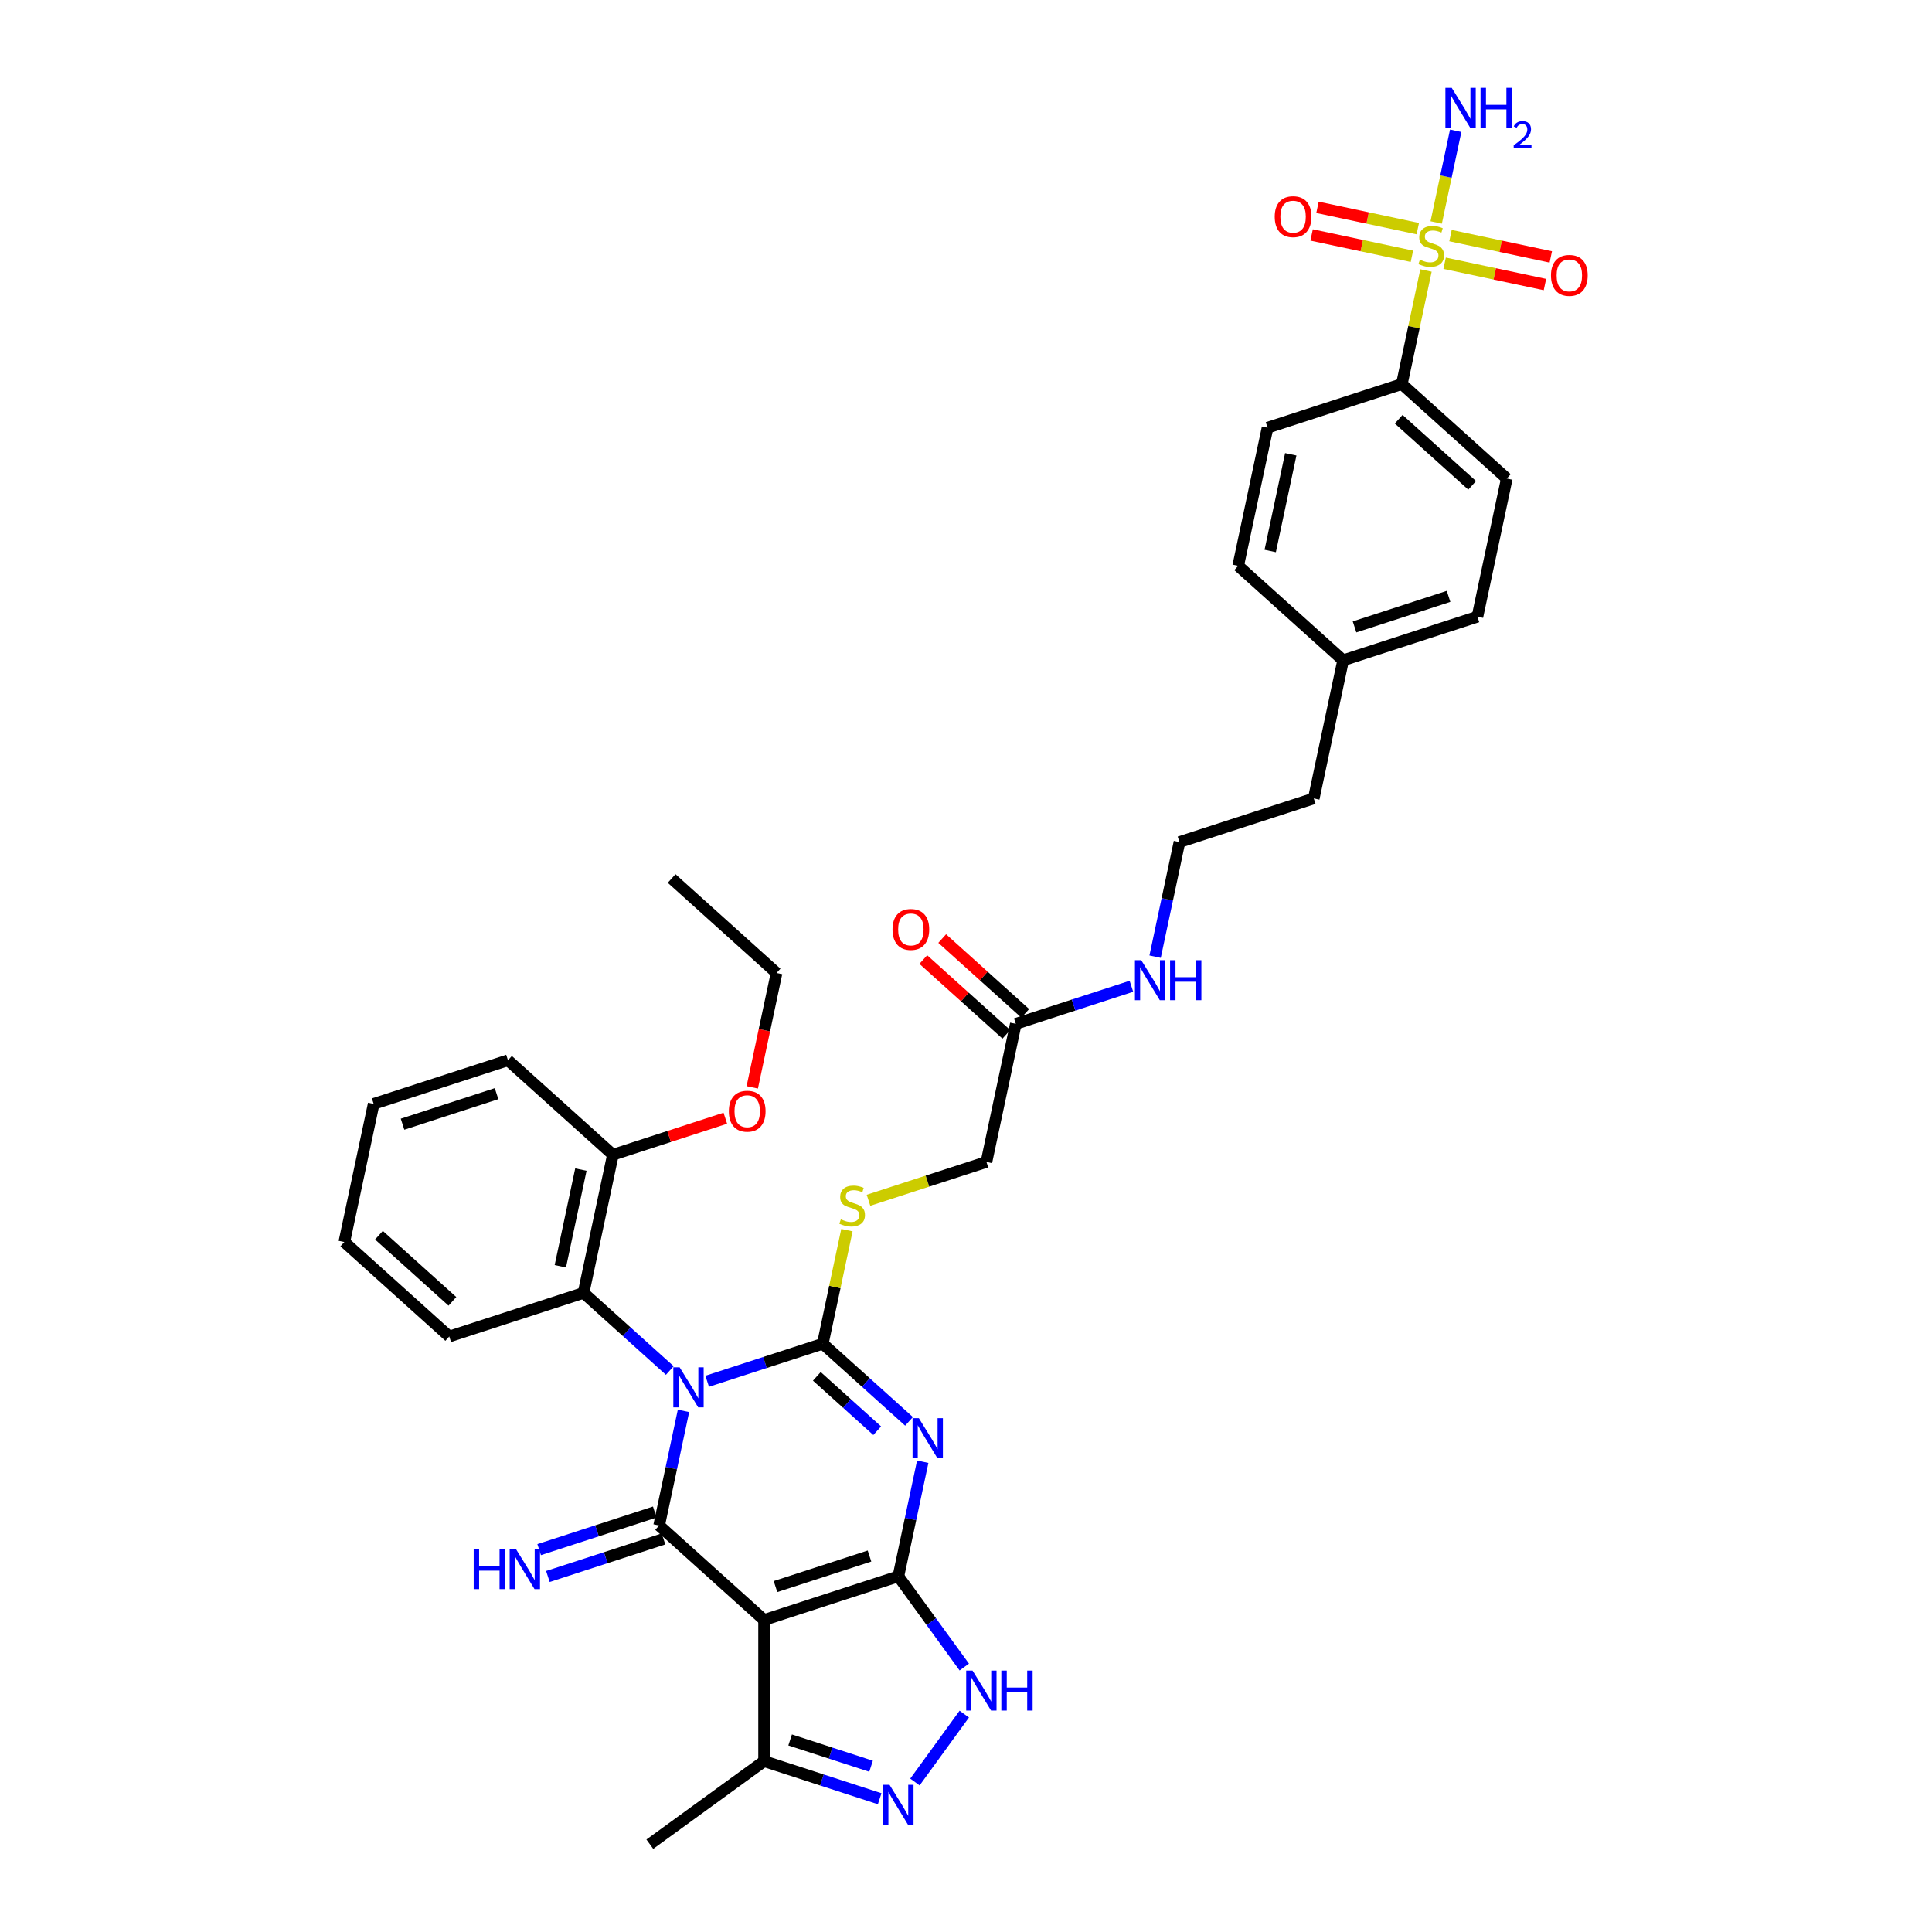 <?xml version='1.0' encoding='iso-8859-1'?>
<svg version='1.1' baseProfile='full'
              xmlns='http://www.w3.org/2000/svg'
                      xmlns:rdkit='http://www.rdkit.org/xml'
                      xmlns:xlink='http://www.w3.org/1999/xlink'
                  xml:space='preserve'
width='1000px' height='1000px' viewBox='0 0 1000 1000'>
<!-- END OF HEADER -->
<rect style='opacity:1.0;fill:#FFFFFF;stroke:none' width='1000' height='1000' x='0' y='0'> </rect>
<path class='bond-0' d='M 366.04,714.949 L 395.958,705.228' style='fill:none;fill-rule:evenodd;stroke:#0000FF;stroke-width:6px;stroke-linecap:butt;stroke-linejoin:miter;stroke-opacity:1' />
<path class='bond-0' d='M 395.958,705.228 L 425.876,695.508' style='fill:none;fill-rule:evenodd;stroke:#000000;stroke-width:6px;stroke-linecap:butt;stroke-linejoin:miter;stroke-opacity:1' />
<path class='bond-3' d='M 353.774,730.27 L 347.47,759.929' style='fill:none;fill-rule:evenodd;stroke:#0000FF;stroke-width:6px;stroke-linecap:butt;stroke-linejoin:miter;stroke-opacity:1' />
<path class='bond-3' d='M 347.47,759.929 L 341.166,789.587' style='fill:none;fill-rule:evenodd;stroke:#000000;stroke-width:6px;stroke-linecap:butt;stroke-linejoin:miter;stroke-opacity:1' />
<path class='bond-8' d='M 346.685,709.38 L 324.366,689.283' style='fill:none;fill-rule:evenodd;stroke:#0000FF;stroke-width:6px;stroke-linecap:butt;stroke-linejoin:miter;stroke-opacity:1' />
<path class='bond-8' d='M 324.366,689.283 L 302.046,669.187' style='fill:none;fill-rule:evenodd;stroke:#000000;stroke-width:6px;stroke-linecap:butt;stroke-linejoin:miter;stroke-opacity:1' />
<path class='bond-1' d='M 425.876,695.508 L 448.195,715.604' style='fill:none;fill-rule:evenodd;stroke:#000000;stroke-width:6px;stroke-linecap:butt;stroke-linejoin:miter;stroke-opacity:1' />
<path class='bond-1' d='M 448.195,715.604 L 470.515,735.701' style='fill:none;fill-rule:evenodd;stroke:#0000FF;stroke-width:6px;stroke-linecap:butt;stroke-linejoin:miter;stroke-opacity:1' />
<path class='bond-1' d='M 422.79,712.4 L 438.414,726.468' style='fill:none;fill-rule:evenodd;stroke:#000000;stroke-width:6px;stroke-linecap:butt;stroke-linejoin:miter;stroke-opacity:1' />
<path class='bond-1' d='M 438.414,726.468 L 454.038,740.535' style='fill:none;fill-rule:evenodd;stroke:#0000FF;stroke-width:6px;stroke-linecap:butt;stroke-linejoin:miter;stroke-opacity:1' />
<path class='bond-10' d='M 425.876,695.508 L 432.124,666.112' style='fill:none;fill-rule:evenodd;stroke:#000000;stroke-width:6px;stroke-linecap:butt;stroke-linejoin:miter;stroke-opacity:1' />
<path class='bond-10' d='M 432.124,666.112 L 438.372,636.717' style='fill:none;fill-rule:evenodd;stroke:#CCCC00;stroke-width:6px;stroke-linecap:butt;stroke-linejoin:miter;stroke-opacity:1' />
<path class='bond-36' d='M 477.604,756.591 L 471.3,786.249' style='fill:none;fill-rule:evenodd;stroke:#0000FF;stroke-width:6px;stroke-linecap:butt;stroke-linejoin:miter;stroke-opacity:1' />
<path class='bond-36' d='M 471.3,786.249 L 464.996,815.908' style='fill:none;fill-rule:evenodd;stroke:#000000;stroke-width:6px;stroke-linecap:butt;stroke-linejoin:miter;stroke-opacity:1' />
<path class='bond-2' d='M 464.996,815.908 L 395.483,838.494' style='fill:none;fill-rule:evenodd;stroke:#000000;stroke-width:6px;stroke-linecap:butt;stroke-linejoin:miter;stroke-opacity:1' />
<path class='bond-2' d='M 450.052,805.393 L 401.393,821.203' style='fill:none;fill-rule:evenodd;stroke:#000000;stroke-width:6px;stroke-linecap:butt;stroke-linejoin:miter;stroke-opacity:1' />
<path class='bond-6' d='M 464.996,815.908 L 482.053,839.385' style='fill:none;fill-rule:evenodd;stroke:#000000;stroke-width:6px;stroke-linecap:butt;stroke-linejoin:miter;stroke-opacity:1' />
<path class='bond-6' d='M 482.053,839.385 L 499.11,862.862' style='fill:none;fill-rule:evenodd;stroke:#0000FF;stroke-width:6px;stroke-linecap:butt;stroke-linejoin:miter;stroke-opacity:1' />
<path class='bond-4' d='M 341.166,789.587 L 395.483,838.494' style='fill:none;fill-rule:evenodd;stroke:#000000;stroke-width:6px;stroke-linecap:butt;stroke-linejoin:miter;stroke-opacity:1' />
<path class='bond-11' d='M 338.908,782.635 L 308.99,792.356' style='fill:none;fill-rule:evenodd;stroke:#000000;stroke-width:6px;stroke-linecap:butt;stroke-linejoin:miter;stroke-opacity:1' />
<path class='bond-11' d='M 308.99,792.356 L 279.072,802.077' style='fill:none;fill-rule:evenodd;stroke:#0000FF;stroke-width:6px;stroke-linecap:butt;stroke-linejoin:miter;stroke-opacity:1' />
<path class='bond-11' d='M 343.425,796.538 L 313.507,806.259' style='fill:none;fill-rule:evenodd;stroke:#000000;stroke-width:6px;stroke-linecap:butt;stroke-linejoin:miter;stroke-opacity:1' />
<path class='bond-11' d='M 313.507,806.259 L 283.589,815.98' style='fill:none;fill-rule:evenodd;stroke:#0000FF;stroke-width:6px;stroke-linecap:butt;stroke-linejoin:miter;stroke-opacity:1' />
<path class='bond-9' d='M 395.483,838.494 L 395.483,911.584' style='fill:none;fill-rule:evenodd;stroke:#000000;stroke-width:6px;stroke-linecap:butt;stroke-linejoin:miter;stroke-opacity:1' />
<path class='bond-5' d='M 738.089,140 L 731.841,169.395' style='fill:none;fill-rule:evenodd;stroke:#CCCC00;stroke-width:6px;stroke-linecap:butt;stroke-linejoin:miter;stroke-opacity:1' />
<path class='bond-5' d='M 731.841,169.395 L 725.593,198.79' style='fill:none;fill-rule:evenodd;stroke:#000000;stroke-width:6px;stroke-linecap:butt;stroke-linejoin:miter;stroke-opacity:1' />
<path class='bond-13' d='M 747.733,136.246 L 773.691,141.763' style='fill:none;fill-rule:evenodd;stroke:#CCCC00;stroke-width:6px;stroke-linecap:butt;stroke-linejoin:miter;stroke-opacity:1' />
<path class='bond-13' d='M 773.691,141.763 L 799.65,147.281' style='fill:none;fill-rule:evenodd;stroke:#FF0000;stroke-width:6px;stroke-linecap:butt;stroke-linejoin:miter;stroke-opacity:1' />
<path class='bond-13' d='M 750.772,121.947 L 776.731,127.465' style='fill:none;fill-rule:evenodd;stroke:#CCCC00;stroke-width:6px;stroke-linecap:butt;stroke-linejoin:miter;stroke-opacity:1' />
<path class='bond-13' d='M 776.731,127.465 L 802.689,132.982' style='fill:none;fill-rule:evenodd;stroke:#FF0000;stroke-width:6px;stroke-linecap:butt;stroke-linejoin:miter;stroke-opacity:1' />
<path class='bond-14' d='M 733.845,118.349 L 707.886,112.831' style='fill:none;fill-rule:evenodd;stroke:#CCCC00;stroke-width:6px;stroke-linecap:butt;stroke-linejoin:miter;stroke-opacity:1' />
<path class='bond-14' d='M 707.886,112.831 L 681.928,107.314' style='fill:none;fill-rule:evenodd;stroke:#FF0000;stroke-width:6px;stroke-linecap:butt;stroke-linejoin:miter;stroke-opacity:1' />
<path class='bond-14' d='M 730.805,132.648 L 704.847,127.13' style='fill:none;fill-rule:evenodd;stroke:#CCCC00;stroke-width:6px;stroke-linecap:butt;stroke-linejoin:miter;stroke-opacity:1' />
<path class='bond-14' d='M 704.847,127.13 L 678.889,121.612' style='fill:none;fill-rule:evenodd;stroke:#FF0000;stroke-width:6px;stroke-linecap:butt;stroke-linejoin:miter;stroke-opacity:1' />
<path class='bond-16' d='M 743.371,115.15 L 748.417,91.41' style='fill:none;fill-rule:evenodd;stroke:#CCCC00;stroke-width:6px;stroke-linecap:butt;stroke-linejoin:miter;stroke-opacity:1' />
<path class='bond-16' d='M 748.417,91.41 L 753.463,67.671' style='fill:none;fill-rule:evenodd;stroke:#0000FF;stroke-width:6px;stroke-linecap:butt;stroke-linejoin:miter;stroke-opacity:1' />
<path class='bond-38' d='M 499.11,887.216 L 473.57,922.37' style='fill:none;fill-rule:evenodd;stroke:#0000FF;stroke-width:6px;stroke-linecap:butt;stroke-linejoin:miter;stroke-opacity:1' />
<path class='bond-7' d='M 455.319,931.026 L 425.401,921.305' style='fill:none;fill-rule:evenodd;stroke:#0000FF;stroke-width:6px;stroke-linecap:butt;stroke-linejoin:miter;stroke-opacity:1' />
<path class='bond-7' d='M 425.401,921.305 L 395.483,911.584' style='fill:none;fill-rule:evenodd;stroke:#000000;stroke-width:6px;stroke-linecap:butt;stroke-linejoin:miter;stroke-opacity:1' />
<path class='bond-7' d='M 450.861,914.207 L 429.918,907.402' style='fill:none;fill-rule:evenodd;stroke:#0000FF;stroke-width:6px;stroke-linecap:butt;stroke-linejoin:miter;stroke-opacity:1' />
<path class='bond-7' d='M 429.918,907.402 L 408.976,900.598' style='fill:none;fill-rule:evenodd;stroke:#000000;stroke-width:6px;stroke-linecap:butt;stroke-linejoin:miter;stroke-opacity:1' />
<path class='bond-17' d='M 302.046,669.187 L 317.242,597.694' style='fill:none;fill-rule:evenodd;stroke:#000000;stroke-width:6px;stroke-linecap:butt;stroke-linejoin:miter;stroke-opacity:1' />
<path class='bond-17' d='M 290.027,655.423 L 300.664,605.378' style='fill:none;fill-rule:evenodd;stroke:#000000;stroke-width:6px;stroke-linecap:butt;stroke-linejoin:miter;stroke-opacity:1' />
<path class='bond-28' d='M 302.046,669.187 L 232.533,691.773' style='fill:none;fill-rule:evenodd;stroke:#000000;stroke-width:6px;stroke-linecap:butt;stroke-linejoin:miter;stroke-opacity:1' />
<path class='bond-29' d='M 395.483,911.584 L 336.352,954.545' style='fill:none;fill-rule:evenodd;stroke:#000000;stroke-width:6px;stroke-linecap:butt;stroke-linejoin:miter;stroke-opacity:1' />
<path class='bond-19' d='M 449.536,621.264 L 480.06,611.346' style='fill:none;fill-rule:evenodd;stroke:#CCCC00;stroke-width:6px;stroke-linecap:butt;stroke-linejoin:miter;stroke-opacity:1' />
<path class='bond-19' d='M 480.06,611.346 L 510.585,601.428' style='fill:none;fill-rule:evenodd;stroke:#000000;stroke-width:6px;stroke-linecap:butt;stroke-linejoin:miter;stroke-opacity:1' />
<path class='bond-12' d='M 725.593,198.79 L 779.909,247.697' style='fill:none;fill-rule:evenodd;stroke:#000000;stroke-width:6px;stroke-linecap:butt;stroke-linejoin:miter;stroke-opacity:1' />
<path class='bond-12' d='M 723.959,216.99 L 761.98,251.225' style='fill:none;fill-rule:evenodd;stroke:#000000;stroke-width:6px;stroke-linecap:butt;stroke-linejoin:miter;stroke-opacity:1' />
<path class='bond-39' d='M 725.593,198.79 L 656.08,221.377' style='fill:none;fill-rule:evenodd;stroke:#000000;stroke-width:6px;stroke-linecap:butt;stroke-linejoin:miter;stroke-opacity:1' />
<path class='bond-15' d='M 525.781,529.935 L 510.585,601.428' style='fill:none;fill-rule:evenodd;stroke:#000000;stroke-width:6px;stroke-linecap:butt;stroke-linejoin:miter;stroke-opacity:1' />
<path class='bond-18' d='M 530.672,524.503 L 509.178,505.15' style='fill:none;fill-rule:evenodd;stroke:#000000;stroke-width:6px;stroke-linecap:butt;stroke-linejoin:miter;stroke-opacity:1' />
<path class='bond-18' d='M 509.178,505.15 L 487.684,485.797' style='fill:none;fill-rule:evenodd;stroke:#FF0000;stroke-width:6px;stroke-linecap:butt;stroke-linejoin:miter;stroke-opacity:1' />
<path class='bond-18' d='M 520.891,535.367 L 499.397,516.014' style='fill:none;fill-rule:evenodd;stroke:#000000;stroke-width:6px;stroke-linecap:butt;stroke-linejoin:miter;stroke-opacity:1' />
<path class='bond-18' d='M 499.397,516.014 L 477.903,496.661' style='fill:none;fill-rule:evenodd;stroke:#FF0000;stroke-width:6px;stroke-linecap:butt;stroke-linejoin:miter;stroke-opacity:1' />
<path class='bond-22' d='M 525.781,529.935 L 555.699,520.214' style='fill:none;fill-rule:evenodd;stroke:#000000;stroke-width:6px;stroke-linecap:butt;stroke-linejoin:miter;stroke-opacity:1' />
<path class='bond-22' d='M 555.699,520.214 L 585.617,510.493' style='fill:none;fill-rule:evenodd;stroke:#0000FF;stroke-width:6px;stroke-linecap:butt;stroke-linejoin:miter;stroke-opacity:1' />
<path class='bond-26' d='M 317.242,597.694 L 346.334,588.241' style='fill:none;fill-rule:evenodd;stroke:#000000;stroke-width:6px;stroke-linecap:butt;stroke-linejoin:miter;stroke-opacity:1' />
<path class='bond-26' d='M 346.334,588.241 L 375.426,578.788' style='fill:none;fill-rule:evenodd;stroke:#FF0000;stroke-width:6px;stroke-linecap:butt;stroke-linejoin:miter;stroke-opacity:1' />
<path class='bond-31' d='M 317.242,597.694 L 262.926,548.787' style='fill:none;fill-rule:evenodd;stroke:#000000;stroke-width:6px;stroke-linecap:butt;stroke-linejoin:miter;stroke-opacity:1' />
<path class='bond-20' d='M 779.909,247.697 L 764.713,319.19' style='fill:none;fill-rule:evenodd;stroke:#000000;stroke-width:6px;stroke-linecap:butt;stroke-linejoin:miter;stroke-opacity:1' />
<path class='bond-21' d='M 656.08,221.377 L 640.883,292.87' style='fill:none;fill-rule:evenodd;stroke:#000000;stroke-width:6px;stroke-linecap:butt;stroke-linejoin:miter;stroke-opacity:1' />
<path class='bond-21' d='M 668.099,235.14 L 657.461,285.185' style='fill:none;fill-rule:evenodd;stroke:#000000;stroke-width:6px;stroke-linecap:butt;stroke-linejoin:miter;stroke-opacity:1' />
<path class='bond-27' d='M 597.883,495.172 L 604.187,465.514' style='fill:none;fill-rule:evenodd;stroke:#0000FF;stroke-width:6px;stroke-linecap:butt;stroke-linejoin:miter;stroke-opacity:1' />
<path class='bond-27' d='M 604.187,465.514 L 610.491,435.856' style='fill:none;fill-rule:evenodd;stroke:#000000;stroke-width:6px;stroke-linecap:butt;stroke-linejoin:miter;stroke-opacity:1' />
<path class='bond-23' d='M 640.883,292.87 L 695.2,341.777' style='fill:none;fill-rule:evenodd;stroke:#000000;stroke-width:6px;stroke-linecap:butt;stroke-linejoin:miter;stroke-opacity:1' />
<path class='bond-24' d='M 764.713,319.19 L 695.2,341.777' style='fill:none;fill-rule:evenodd;stroke:#000000;stroke-width:6px;stroke-linecap:butt;stroke-linejoin:miter;stroke-opacity:1' />
<path class='bond-24' d='M 749.769,308.676 L 701.11,324.486' style='fill:none;fill-rule:evenodd;stroke:#000000;stroke-width:6px;stroke-linecap:butt;stroke-linejoin:miter;stroke-opacity:1' />
<path class='bond-25' d='M 695.2,341.777 L 680.004,413.27' style='fill:none;fill-rule:evenodd;stroke:#000000;stroke-width:6px;stroke-linecap:butt;stroke-linejoin:miter;stroke-opacity:1' />
<path class='bond-32' d='M 389.368,562.814 L 395.66,533.214' style='fill:none;fill-rule:evenodd;stroke:#FF0000;stroke-width:6px;stroke-linecap:butt;stroke-linejoin:miter;stroke-opacity:1' />
<path class='bond-32' d='M 395.66,533.214 L 401.952,503.614' style='fill:none;fill-rule:evenodd;stroke:#000000;stroke-width:6px;stroke-linecap:butt;stroke-linejoin:miter;stroke-opacity:1' />
<path class='bond-30' d='M 610.491,435.856 L 680.004,413.27' style='fill:none;fill-rule:evenodd;stroke:#000000;stroke-width:6px;stroke-linecap:butt;stroke-linejoin:miter;stroke-opacity:1' />
<path class='bond-33' d='M 232.533,691.773 L 178.216,642.866' style='fill:none;fill-rule:evenodd;stroke:#000000;stroke-width:6px;stroke-linecap:butt;stroke-linejoin:miter;stroke-opacity:1' />
<path class='bond-33' d='M 234.167,673.573 L 196.145,639.339' style='fill:none;fill-rule:evenodd;stroke:#000000;stroke-width:6px;stroke-linecap:butt;stroke-linejoin:miter;stroke-opacity:1' />
<path class='bond-37' d='M 262.926,548.787 L 193.413,571.373' style='fill:none;fill-rule:evenodd;stroke:#000000;stroke-width:6px;stroke-linecap:butt;stroke-linejoin:miter;stroke-opacity:1' />
<path class='bond-37' d='M 257.016,566.077 L 208.357,581.887' style='fill:none;fill-rule:evenodd;stroke:#000000;stroke-width:6px;stroke-linecap:butt;stroke-linejoin:miter;stroke-opacity:1' />
<path class='bond-34' d='M 401.952,503.614 L 347.635,454.707' style='fill:none;fill-rule:evenodd;stroke:#000000;stroke-width:6px;stroke-linecap:butt;stroke-linejoin:miter;stroke-opacity:1' />
<path class='bond-35' d='M 178.216,642.866 L 193.413,571.373' style='fill:none;fill-rule:evenodd;stroke:#000000;stroke-width:6px;stroke-linecap:butt;stroke-linejoin:miter;stroke-opacity:1' />
<path  class='atom-0' d='M 351.787 707.744
L 358.57 718.708
Q 359.242 719.789, 360.324 721.748
Q 361.406 723.707, 361.464 723.824
L 361.464 707.744
L 364.212 707.744
L 364.212 728.443
L 361.377 728.443
L 354.097 716.456
Q 353.249 715.053, 352.343 713.445
Q 351.466 711.837, 351.202 711.34
L 351.202 728.443
L 348.513 728.443
L 348.513 707.744
L 351.787 707.744
' fill='#0000FF'/>
<path  class='atom-2' d='M 475.617 734.065
L 482.4 745.028
Q 483.072 746.11, 484.154 748.069
Q 485.236 750.028, 485.294 750.145
L 485.294 734.065
L 488.042 734.065
L 488.042 754.764
L 485.206 754.764
L 477.926 742.777
Q 477.079 741.374, 476.172 739.766
Q 475.295 738.158, 475.032 737.661
L 475.032 754.764
L 472.342 754.764
L 472.342 734.065
L 475.617 734.065
' fill='#0000FF'/>
<path  class='atom-6' d='M 734.942 134.402
Q 735.176 134.489, 736.14 134.899
Q 737.105 135.308, 738.158 135.571
Q 739.239 135.805, 740.292 135.805
Q 742.251 135.805, 743.391 134.869
Q 744.531 133.905, 744.531 132.238
Q 744.531 131.098, 743.946 130.396
Q 743.391 129.695, 742.514 129.315
Q 741.637 128.934, 740.175 128.496
Q 738.333 127.94, 737.222 127.414
Q 736.14 126.888, 735.351 125.777
Q 734.591 124.666, 734.591 122.795
Q 734.591 120.193, 736.345 118.585
Q 738.128 116.977, 741.637 116.977
Q 744.034 116.977, 746.753 118.117
L 746.081 120.368
Q 743.596 119.345, 741.725 119.345
Q 739.707 119.345, 738.596 120.193
Q 737.485 121.011, 737.515 122.444
Q 737.515 123.555, 738.07 124.227
Q 738.655 124.9, 739.473 125.28
Q 740.321 125.66, 741.725 126.099
Q 743.596 126.683, 744.707 127.268
Q 745.818 127.853, 746.607 129.051
Q 747.426 130.221, 747.426 132.238
Q 747.426 135.103, 745.496 136.653
Q 743.596 138.173, 740.409 138.173
Q 738.567 138.173, 737.164 137.764
Q 735.79 137.384, 734.152 136.711
L 734.942 134.402
' fill='#CCCC00'/>
<path  class='atom-7' d='M 503.382 864.689
L 510.165 875.653
Q 510.837 876.735, 511.919 878.693
Q 513.001 880.652, 513.059 880.769
L 513.059 864.689
L 515.807 864.689
L 515.807 885.388
L 512.971 885.388
L 505.692 873.402
Q 504.844 871.998, 503.937 870.39
Q 503.06 868.782, 502.797 868.285
L 502.797 885.388
L 500.107 885.388
L 500.107 864.689
L 503.382 864.689
' fill='#0000FF'/>
<path  class='atom-7' d='M 518.292 864.689
L 521.099 864.689
L 521.099 873.489
L 531.682 873.489
L 531.682 864.689
L 534.489 864.689
L 534.489 885.388
L 531.682 885.388
L 531.682 875.828
L 521.099 875.828
L 521.099 885.388
L 518.292 885.388
L 518.292 864.689
' fill='#0000FF'/>
<path  class='atom-8' d='M 460.42 923.821
L 467.203 934.784
Q 467.876 935.866, 468.957 937.825
Q 470.039 939.784, 470.098 939.9
L 470.098 923.821
L 472.846 923.821
L 472.846 944.52
L 470.01 944.52
L 462.73 932.533
Q 461.882 931.13, 460.976 929.522
Q 460.099 927.914, 459.836 927.417
L 459.836 944.52
L 457.146 944.52
L 457.146 923.821
L 460.42 923.821
' fill='#0000FF'/>
<path  class='atom-11' d='M 435.225 631.119
Q 435.459 631.206, 436.423 631.616
Q 437.388 632.025, 438.441 632.288
Q 439.522 632.522, 440.575 632.522
Q 442.534 632.522, 443.674 631.587
Q 444.814 630.622, 444.814 628.955
Q 444.814 627.815, 444.229 627.113
Q 443.674 626.412, 442.797 626.032
Q 441.92 625.652, 440.458 625.213
Q 438.616 624.658, 437.505 624.131
Q 436.423 623.605, 435.634 622.494
Q 434.874 621.383, 434.874 619.512
Q 434.874 616.91, 436.628 615.302
Q 438.411 613.694, 441.92 613.694
Q 444.317 613.694, 447.036 614.834
L 446.364 617.085
Q 443.879 616.062, 442.007 616.062
Q 439.99 616.062, 438.879 616.91
Q 437.768 617.729, 437.797 619.161
Q 437.797 620.272, 438.353 620.945
Q 438.938 621.617, 439.756 621.997
Q 440.604 622.377, 442.007 622.816
Q 443.879 623.4, 444.99 623.985
Q 446.101 624.57, 446.89 625.769
Q 447.709 626.938, 447.709 628.955
Q 447.709 631.82, 445.779 633.37
Q 443.879 634.89, 440.692 634.89
Q 438.85 634.89, 437.447 634.481
Q 436.073 634.101, 434.435 633.428
L 435.225 631.119
' fill='#CCCC00'/>
<path  class='atom-12' d='M 245.18 801.823
L 247.987 801.823
L 247.987 810.623
L 258.57 810.623
L 258.57 801.823
L 261.377 801.823
L 261.377 822.523
L 258.57 822.523
L 258.57 812.962
L 247.987 812.962
L 247.987 822.523
L 245.18 822.523
L 245.18 801.823
' fill='#0000FF'/>
<path  class='atom-12' d='M 267.078 801.823
L 273.861 812.787
Q 274.533 813.869, 275.615 815.827
Q 276.696 817.786, 276.755 817.903
L 276.755 801.823
L 279.503 801.823
L 279.503 822.523
L 276.667 822.523
L 269.387 810.536
Q 268.54 809.132, 267.633 807.524
Q 266.756 805.916, 266.493 805.419
L 266.493 822.523
L 263.803 822.523
L 263.803 801.823
L 267.078 801.823
' fill='#0000FF'/>
<path  class='atom-14' d='M 802.78 142.552
Q 802.78 137.582, 805.236 134.804
Q 807.692 132.027, 812.282 132.027
Q 816.872 132.027, 819.328 134.804
Q 821.784 137.582, 821.784 142.552
Q 821.784 147.581, 819.299 150.446
Q 816.814 153.282, 812.282 153.282
Q 807.721 153.282, 805.236 150.446
Q 802.78 147.61, 802.78 142.552
M 812.282 150.943
Q 815.44 150.943, 817.135 148.838
Q 818.86 146.704, 818.86 142.552
Q 818.86 138.488, 817.135 136.442
Q 815.44 134.366, 812.282 134.366
Q 809.125 134.366, 807.4 136.412
Q 805.704 138.459, 805.704 142.552
Q 805.704 146.733, 807.4 148.838
Q 809.125 150.943, 812.282 150.943
' fill='#FF0000'/>
<path  class='atom-15' d='M 659.794 112.159
Q 659.794 107.189, 662.25 104.412
Q 664.706 101.634, 669.296 101.634
Q 673.886 101.634, 676.342 104.412
Q 678.798 107.189, 678.798 112.159
Q 678.798 117.188, 676.313 120.053
Q 673.827 122.889, 669.296 122.889
Q 664.735 122.889, 662.25 120.053
Q 659.794 117.217, 659.794 112.159
M 669.296 120.55
Q 672.453 120.55, 674.149 118.445
Q 675.874 116.311, 675.874 112.159
Q 675.874 108.096, 674.149 106.049
Q 672.453 103.973, 669.296 103.973
Q 666.138 103.973, 664.413 106.02
Q 662.718 108.066, 662.718 112.159
Q 662.718 116.34, 664.413 118.445
Q 666.138 120.55, 669.296 120.55
' fill='#FF0000'/>
<path  class='atom-17' d='M 751.41 45.455
L 758.193 56.418
Q 758.865 57.5, 759.947 59.459
Q 761.029 61.417, 761.087 61.534
L 761.087 45.455
L 763.835 45.455
L 763.835 66.154
L 760.999 66.154
L 753.719 54.167
Q 752.872 52.764, 751.965 51.156
Q 751.088 49.548, 750.825 49.051
L 750.825 66.154
L 748.135 66.154
L 748.135 45.455
L 751.41 45.455
' fill='#0000FF'/>
<path  class='atom-17' d='M 766.32 45.455
L 769.127 45.455
L 769.127 54.255
L 779.71 54.255
L 779.71 45.455
L 782.517 45.455
L 782.517 66.154
L 779.71 66.154
L 779.71 56.593
L 769.127 56.593
L 769.127 66.154
L 766.32 66.154
L 766.32 45.455
' fill='#0000FF'/>
<path  class='atom-17' d='M 783.52 65.427
Q 784.022 64.135, 785.218 63.421
Q 786.415 62.688, 788.074 62.688
Q 790.139 62.688, 791.297 63.807
Q 792.454 64.926, 792.454 66.913
Q 792.454 68.939, 790.949 70.83
Q 789.464 72.721, 786.376 74.96
L 792.686 74.96
L 792.686 76.503
L 783.482 76.503
L 783.482 75.21
Q 786.029 73.397, 787.534 72.046
Q 789.058 70.695, 789.792 69.48
Q 790.525 68.264, 790.525 67.01
Q 790.525 65.698, 789.869 64.964
Q 789.213 64.231, 788.074 64.231
Q 786.974 64.231, 786.241 64.675
Q 785.508 65.119, 784.987 66.103
L 783.52 65.427
' fill='#0000FF'/>
<path  class='atom-19' d='M 461.963 481.087
Q 461.963 476.116, 464.419 473.339
Q 466.875 470.562, 471.465 470.562
Q 476.055 470.562, 478.51 473.339
Q 480.966 476.116, 480.966 481.087
Q 480.966 486.115, 478.481 488.98
Q 475.996 491.816, 471.465 491.816
Q 466.904 491.816, 464.419 488.98
Q 461.963 486.144, 461.963 481.087
M 471.465 489.477
Q 474.622 489.477, 476.318 487.372
Q 478.043 485.238, 478.043 481.087
Q 478.043 477.023, 476.318 474.976
Q 474.622 472.901, 471.465 472.901
Q 468.307 472.901, 466.582 474.947
Q 464.886 476.994, 464.886 481.087
Q 464.886 485.267, 466.582 487.372
Q 468.307 489.477, 471.465 489.477
' fill='#FF0000'/>
<path  class='atom-23' d='M 590.719 496.999
L 597.502 507.963
Q 598.174 509.045, 599.256 511.003
Q 600.338 512.962, 600.396 513.079
L 600.396 496.999
L 603.144 496.999
L 603.144 517.699
L 600.308 517.699
L 593.028 505.712
Q 592.181 504.308, 591.274 502.7
Q 590.397 501.092, 590.134 500.595
L 590.134 517.699
L 587.444 517.699
L 587.444 496.999
L 590.719 496.999
' fill='#0000FF'/>
<path  class='atom-23' d='M 605.629 496.999
L 608.436 496.999
L 608.436 505.799
L 619.019 505.799
L 619.019 496.999
L 621.826 496.999
L 621.826 517.699
L 619.019 517.699
L 619.019 508.138
L 608.436 508.138
L 608.436 517.699
L 605.629 517.699
L 605.629 496.999
' fill='#0000FF'/>
<path  class='atom-27' d='M 377.253 575.166
Q 377.253 570.196, 379.709 567.418
Q 382.165 564.641, 386.755 564.641
Q 391.345 564.641, 393.801 567.418
Q 396.257 570.196, 396.257 575.166
Q 396.257 580.195, 393.772 583.06
Q 391.287 585.896, 386.755 585.896
Q 382.194 585.896, 379.709 583.06
Q 377.253 580.224, 377.253 575.166
M 386.755 583.557
Q 389.913 583.557, 391.608 581.452
Q 393.333 579.317, 393.333 575.166
Q 393.333 571.102, 391.608 569.056
Q 389.913 566.98, 386.755 566.98
Q 383.598 566.98, 381.873 569.026
Q 380.177 571.073, 380.177 575.166
Q 380.177 579.347, 381.873 581.452
Q 383.598 583.557, 386.755 583.557
' fill='#FF0000'/>
</svg>
